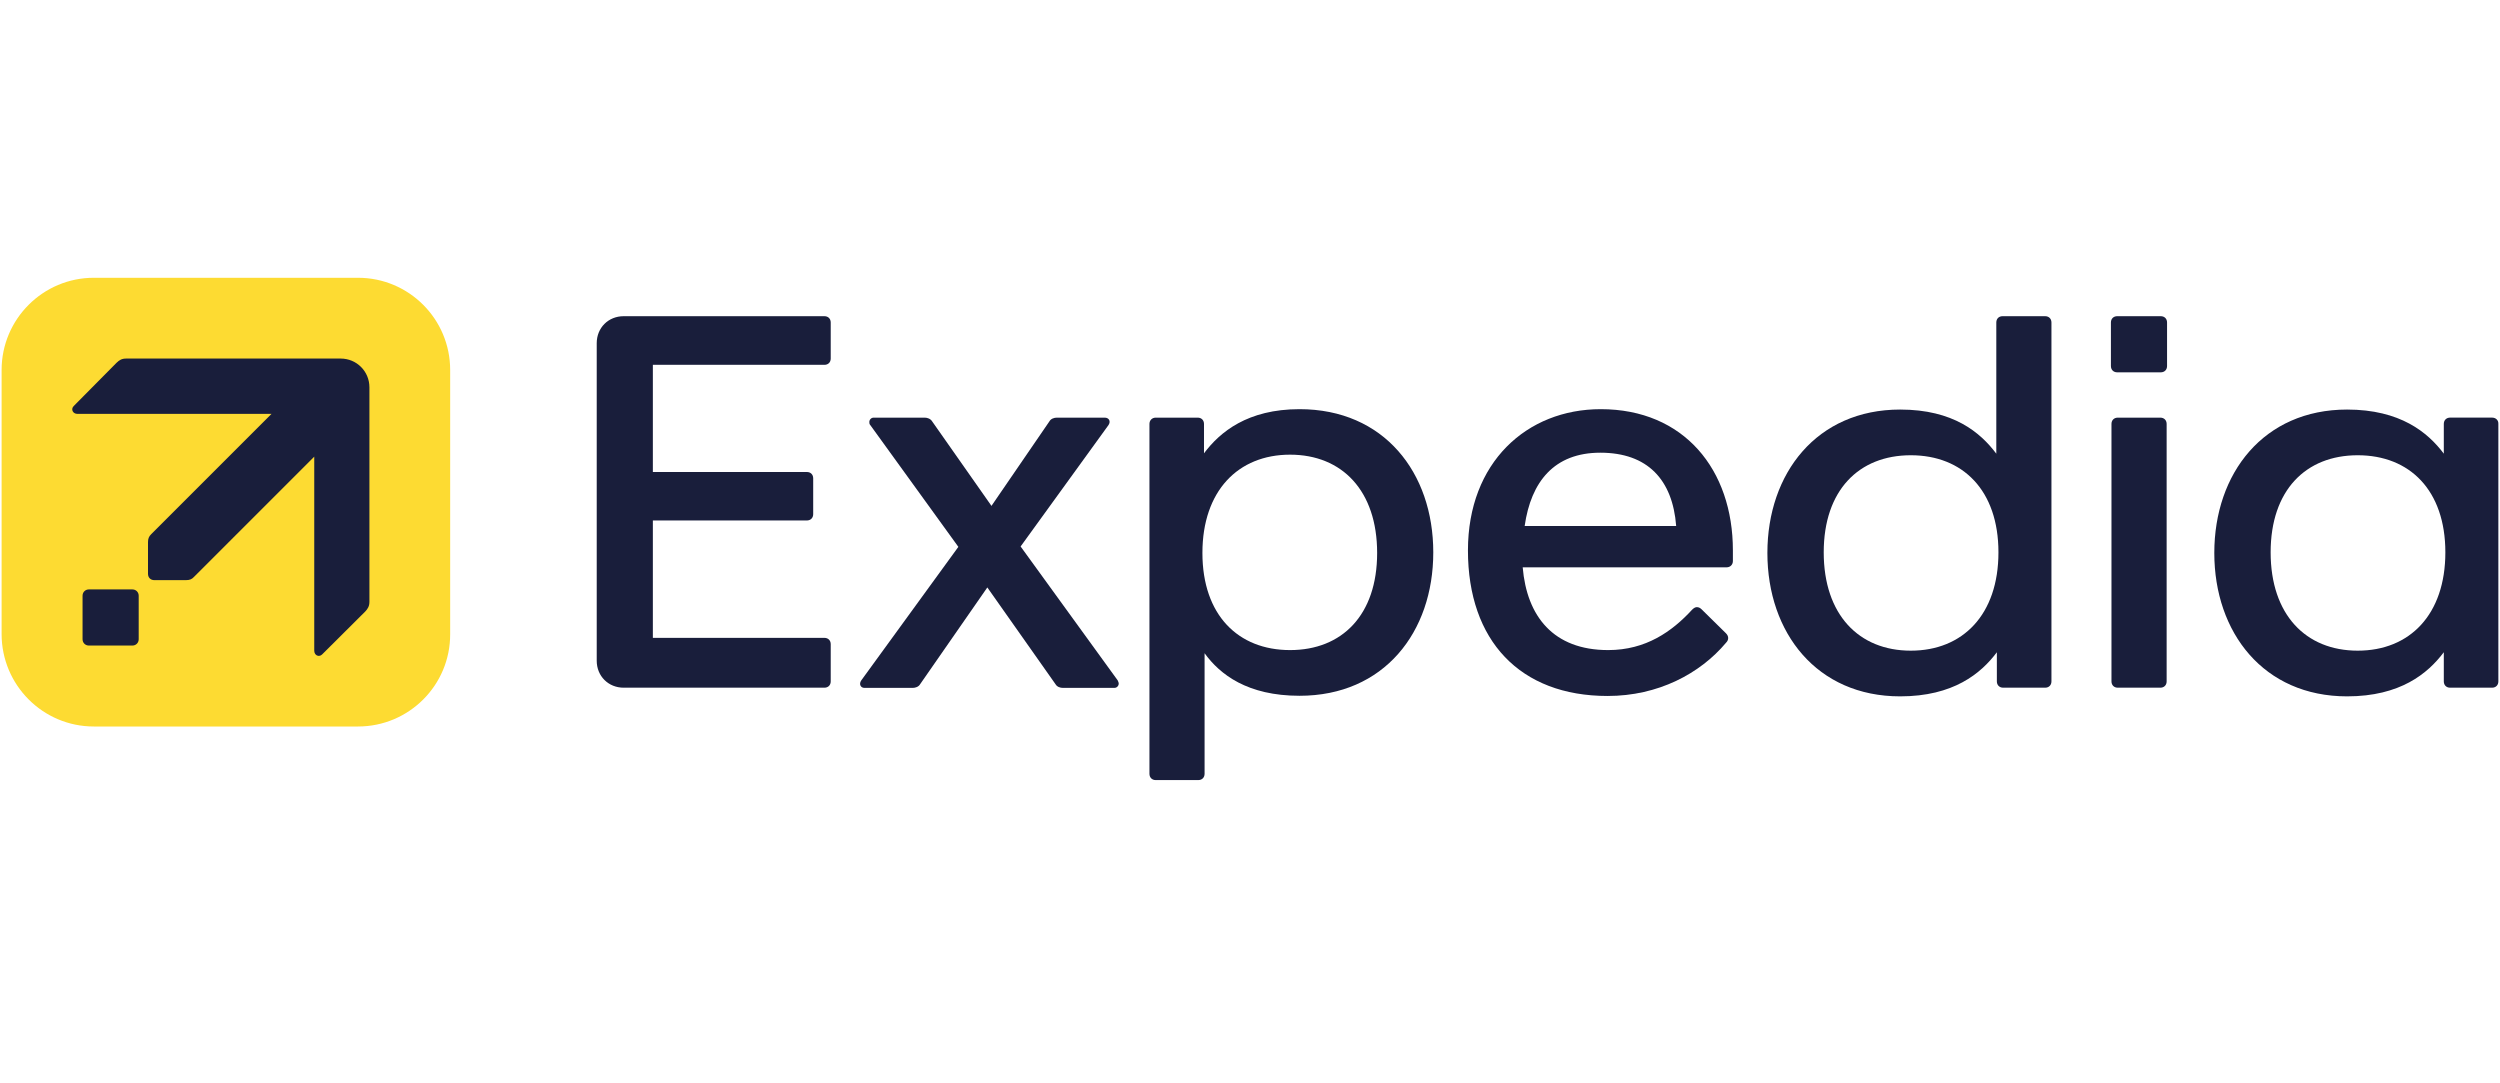 <svg xmlns="http://www.w3.org/2000/svg" width="90" height="39" viewBox="0 0 90 39" fill="none"><path d="M12.887 26.154H3.377C1.548 26.154 0.058 24.665 0.058 22.828V13.319C0.058 11.489 1.548 10 3.377 10H12.887C14.723 10 16.206 11.489 16.206 13.319V22.828C16.213 24.665 14.723 26.154 12.887 26.154Z" fill="#FDDB32"></path><path d="M4.993 23.013V21.446C4.993 21.318 4.894 21.219 4.766 21.219H3.199C3.071 21.219 2.972 21.318 2.972 21.446V23.013C2.972 23.141 3.071 23.24 3.199 23.24H4.766C4.894 23.24 4.993 23.141 4.993 23.013Z" fill="#191E3B"></path><path d="M13.299 21.665V13.943C13.299 13.368 12.838 12.908 12.263 12.908H4.541C4.385 12.908 4.293 12.964 4.193 13.063L2.654 14.617C2.541 14.73 2.619 14.9 2.789 14.9H9.774L5.441 19.233C5.363 19.311 5.328 19.389 5.328 19.517V20.658C5.328 20.793 5.42 20.885 5.555 20.885H6.696C6.831 20.885 6.909 20.85 6.98 20.772L11.313 16.439V23.424C11.313 23.594 11.483 23.672 11.597 23.559L13.15 22.013C13.242 21.914 13.299 21.821 13.299 21.665Z" fill="#191E3B"></path><path d="M36.742 19.673L39.905 15.304C39.997 15.17 39.926 15.035 39.77 15.035H38.047C37.955 15.035 37.834 15.07 37.778 15.17L35.693 18.212L33.558 15.17C33.501 15.077 33.388 15.035 33.289 15.035H31.452C31.36 15.035 31.296 15.113 31.296 15.191C31.296 15.226 31.296 15.269 31.331 15.304L34.501 19.687L31.005 24.495C30.913 24.629 30.984 24.764 31.119 24.764H32.856C32.948 24.764 33.069 24.729 33.126 24.629L35.544 21.148L37.997 24.629C38.054 24.729 38.168 24.764 38.267 24.764H40.118C40.21 24.764 40.274 24.686 40.274 24.608C40.274 24.573 40.252 24.53 40.238 24.495L36.742 19.673Z" fill="#191E3B"></path><path d="M29.679 11.383C29.814 11.383 29.906 11.475 29.906 11.61V12.908C29.906 13.042 29.814 13.134 29.679 13.134H23.503V16.992H29.048C29.183 16.992 29.275 17.084 29.275 17.219V18.51C29.275 18.644 29.183 18.737 29.048 18.737H23.503V22.963H29.679C29.814 22.963 29.906 23.055 29.906 23.19V24.53C29.906 24.665 29.814 24.757 29.679 24.757H22.453C21.9 24.757 21.482 24.339 21.482 23.786V12.354C21.482 11.801 21.9 11.383 22.453 11.383H29.679Z" fill="#191E3B"></path><path d="M46.783 14.73C44.911 14.73 43.918 15.553 43.344 16.319V15.262C43.344 15.127 43.252 15.035 43.117 15.035H41.606C41.472 15.035 41.38 15.134 41.38 15.262V27.856C41.38 27.991 41.472 28.083 41.606 28.083H43.138C43.273 28.083 43.365 27.991 43.365 27.856V23.516C43.918 24.282 44.911 25.048 46.783 25.048C49.825 25.048 51.598 22.758 51.598 19.886C51.598 17.014 49.825 14.73 46.783 14.73ZM46.443 23.403C44.571 23.403 43.287 22.14 43.287 19.907C43.287 17.673 44.571 16.368 46.443 16.368C48.315 16.368 49.577 17.666 49.577 19.907C49.577 22.14 48.315 23.403 46.443 23.403Z" fill="#191E3B"></path><path d="M57.626 14.73C54.967 14.73 52.846 16.645 52.846 19.815C52.846 23.062 54.718 25.055 57.874 25.055C59.689 25.055 61.2 24.254 62.136 23.14C62.192 23.084 62.214 23.027 62.214 22.97C62.214 22.913 62.192 22.857 62.136 22.8L61.257 21.935C61.2 21.878 61.143 21.857 61.086 21.857C61.03 21.857 60.973 21.892 60.916 21.949C60.193 22.736 59.25 23.403 57.895 23.403C55.916 23.403 54.967 22.183 54.817 20.424H62.157C62.292 20.424 62.384 20.325 62.384 20.198V19.815C62.384 16.907 60.625 14.73 57.626 14.73ZM54.888 18.935C55.115 17.34 55.952 16.297 57.612 16.297C59.313 16.297 60.214 17.269 60.342 18.935H54.888Z" fill="#191E3B"></path><path d="M89.714 15.034H88.204C88.069 15.034 87.977 15.127 87.977 15.261V16.332C87.402 15.566 86.409 14.744 84.495 14.744C81.495 14.744 79.715 17.034 79.715 19.906C79.715 22.778 81.495 25.069 84.495 25.069C86.409 25.069 87.402 24.246 87.977 23.48V24.53C87.977 24.665 88.069 24.757 88.204 24.757H89.714C89.849 24.757 89.941 24.665 89.941 24.53V15.261C89.948 15.127 89.849 15.034 89.714 15.034ZM84.878 23.424C83.006 23.424 81.743 22.126 81.743 19.885C81.743 17.651 83.006 16.389 84.878 16.389C86.75 16.389 88.033 17.651 88.033 19.885C88.033 22.126 86.75 23.424 84.878 23.424Z" fill="#191E3B"></path><path d="M73.625 11.383H72.093C71.958 11.383 71.867 11.475 71.867 11.61V16.333C71.292 15.567 70.32 14.744 68.406 14.744C65.406 14.744 63.626 17.035 63.626 19.907C63.626 22.779 65.406 25.069 68.406 25.069C70.32 25.069 71.313 24.247 71.887 23.481V24.53C71.887 24.665 71.98 24.757 72.115 24.757H73.625C73.76 24.757 73.852 24.665 73.852 24.53V11.61C73.852 11.475 73.76 11.383 73.625 11.383ZM68.789 23.424C66.917 23.424 65.654 22.126 65.654 19.885C65.654 17.652 66.917 16.389 68.789 16.389C70.661 16.389 71.944 17.652 71.944 19.885C71.944 22.126 70.661 23.424 68.789 23.424Z" fill="#191E3B"></path><path d="M77.787 11.383C77.922 11.383 78.014 11.475 78.014 11.61V13.177C78.014 13.312 77.922 13.404 77.787 13.404H76.22C76.085 13.404 75.993 13.312 75.993 13.177V11.61C75.993 11.475 76.085 11.383 76.22 11.383H77.787Z" fill="#191E3B"></path><path d="M77.772 15.035C77.907 15.035 77.999 15.127 77.999 15.262V24.53C77.999 24.665 77.907 24.757 77.772 24.757H76.24C76.106 24.757 76.013 24.665 76.013 24.53V15.262C76.013 15.127 76.106 15.035 76.24 15.035H77.772Z" fill="#191E3B"></path></svg>